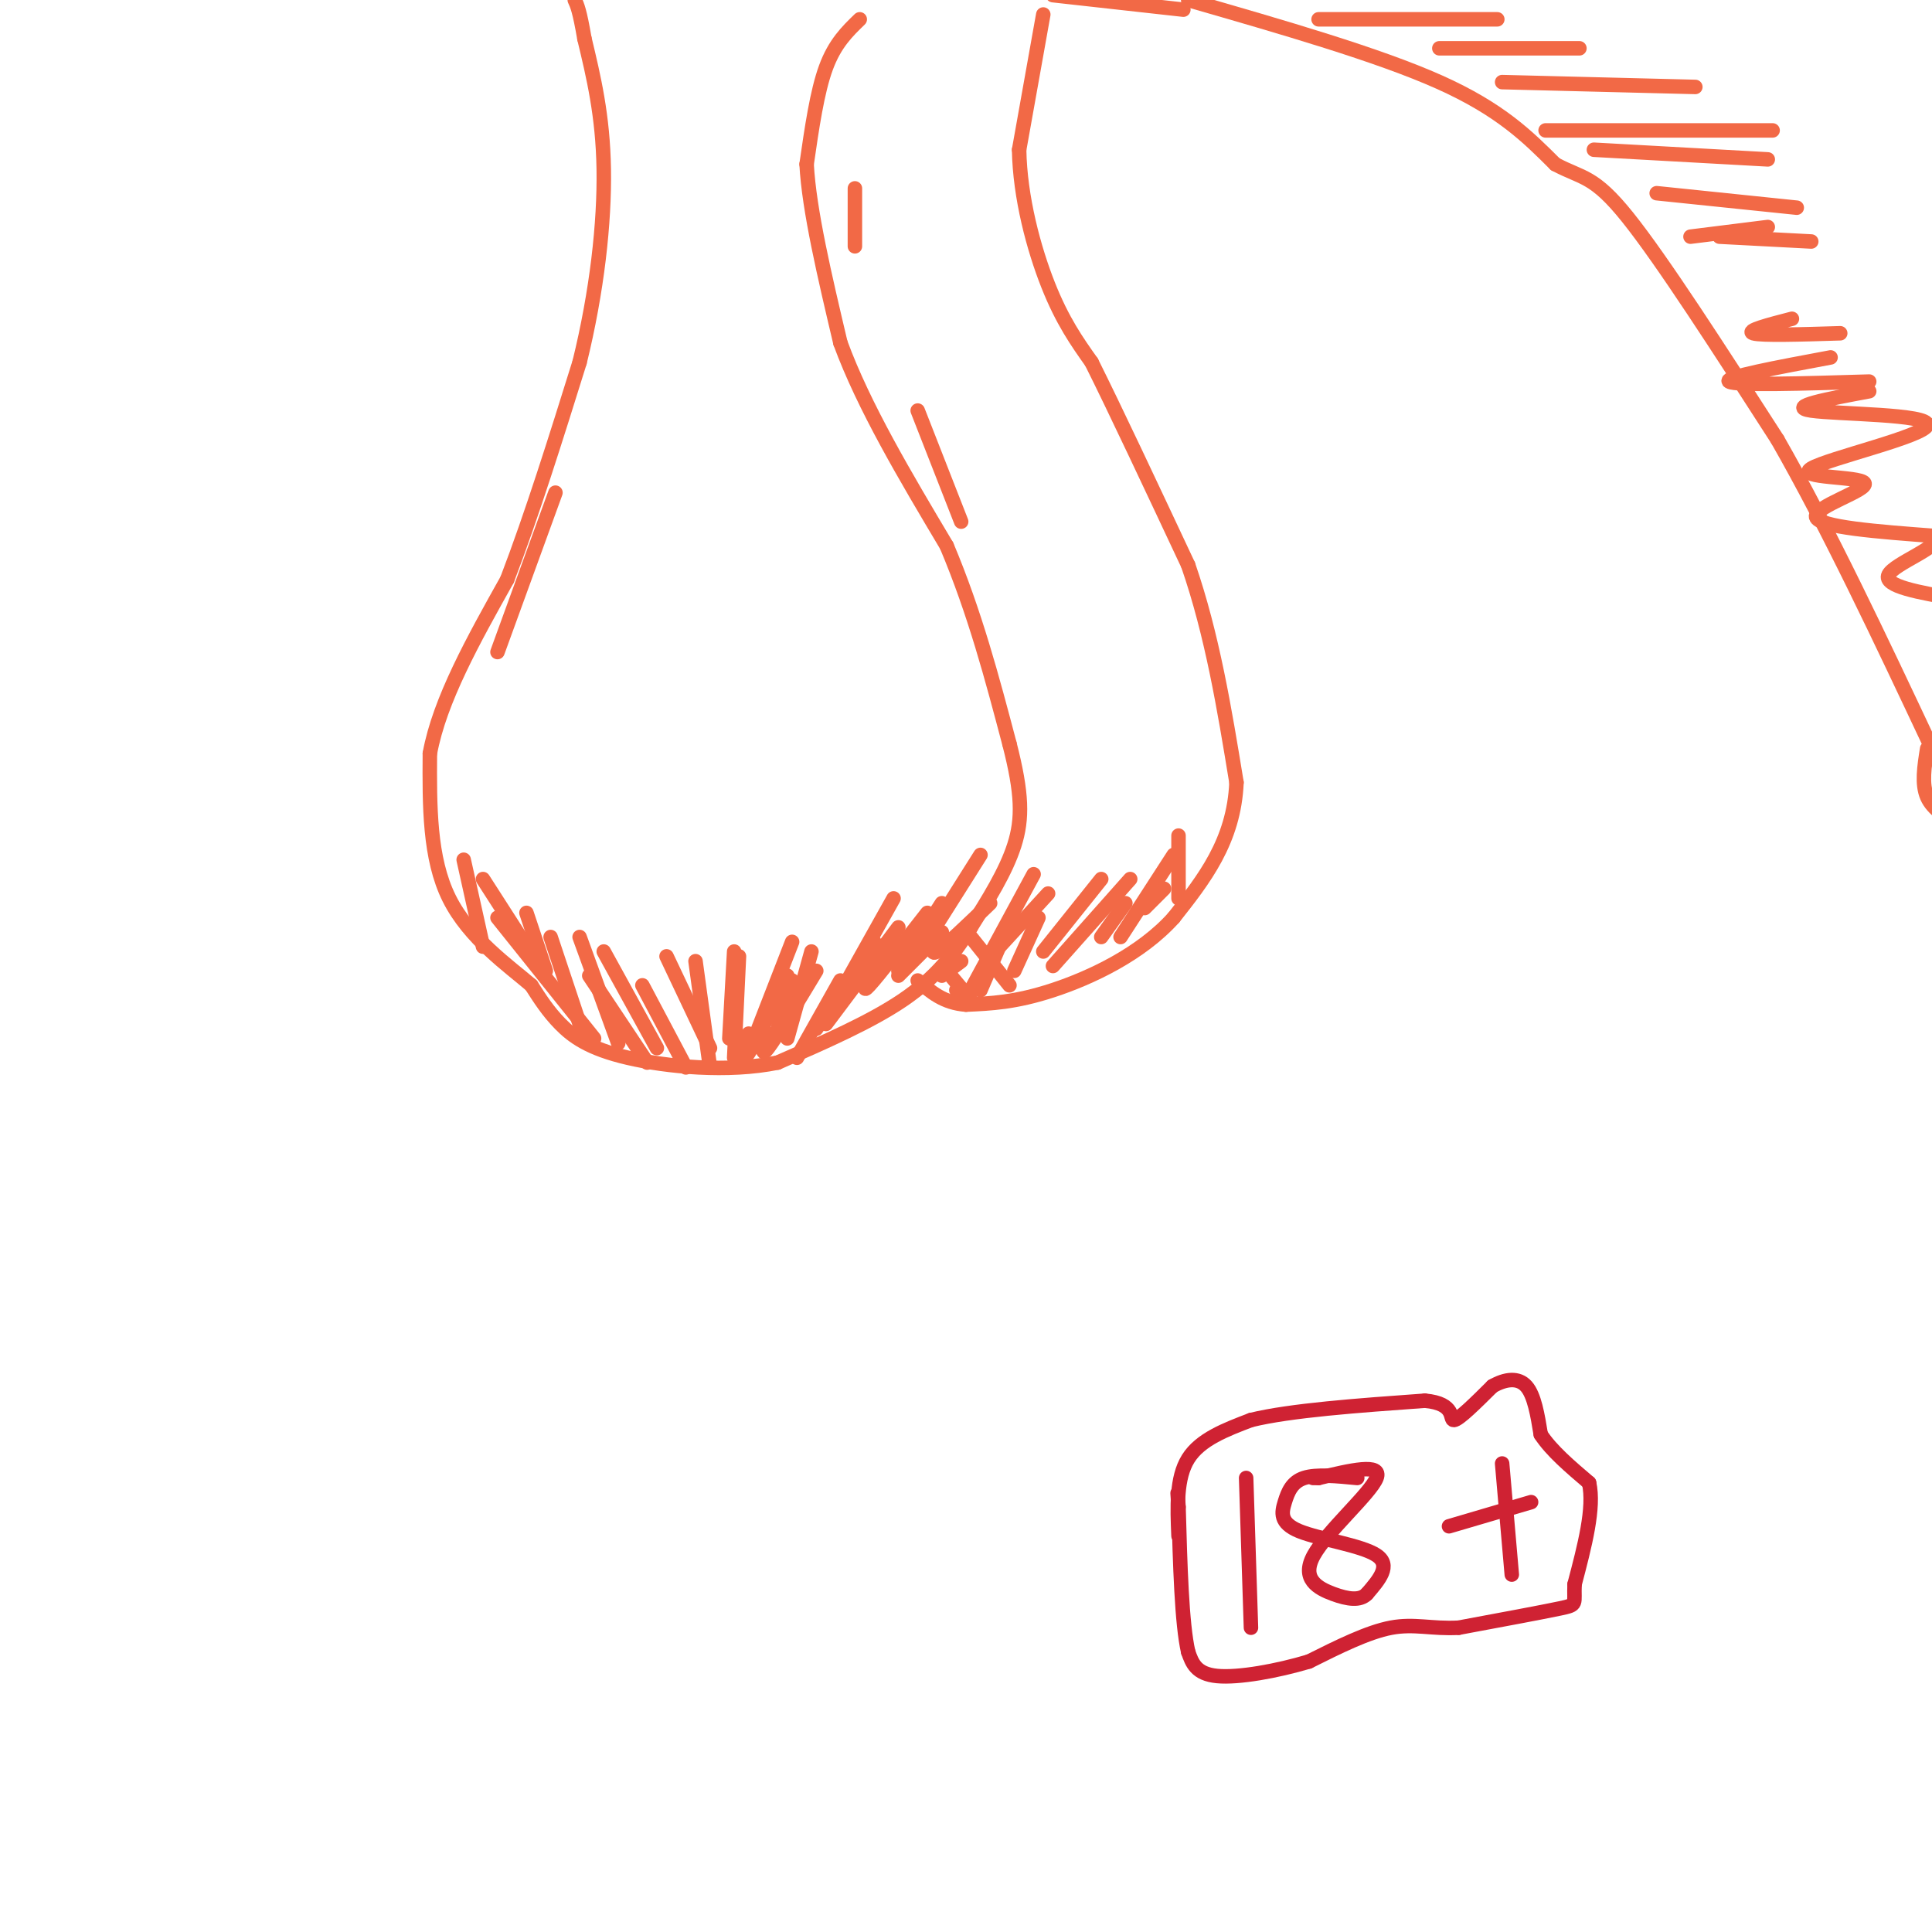 <svg viewBox='0 0 400 400' version='1.1' xmlns='http://www.w3.org/2000/svg' xmlns:xlink='http://www.w3.org/1999/xlink'><g fill='none' stroke='#f26946' stroke-width='3' stroke-linecap='round' stroke-linejoin='round'><path d='M178,4c-2.583,2.500 -5.167,5.000 -7,10c-1.833,5.000 -2.917,12.500 -4,20'/><path d='M167,34c0.500,9.500 3.750,23.250 7,37'/><path d='M174,71c4.833,13.167 13.417,27.583 22,42'/><path d='M196,113c5.833,13.833 9.417,27.417 13,41'/><path d='M209,154c2.644,10.289 2.756,15.511 1,21c-1.756,5.489 -5.378,11.244 -9,17'/><path d='M201,192c-3.356,5.400 -7.244,10.400 -14,15c-6.756,4.600 -16.378,8.800 -26,13'/><path d='M161,220c-10.274,2.107 -22.958,0.875 -31,-1c-8.042,-1.875 -11.440,-4.393 -14,-7c-2.560,-2.607 -4.280,-5.304 -6,-8'/><path d='M110,204c-4.533,-3.911 -12.867,-9.689 -17,-18c-4.133,-8.311 -4.067,-19.156 -4,-30'/><path d='M89,156c2.000,-11.000 9.000,-23.500 16,-36'/><path d='M105,120c5.167,-13.500 10.083,-29.250 15,-45'/><path d='M120,75c3.622,-14.689 5.178,-28.911 5,-40c-0.178,-11.089 -2.089,-19.044 -4,-27'/><path d='M121,8c-1.000,-5.833 -1.500,-6.917 -2,-8'/><path d='M216,3c0.000,0.000 -5.000,28.000 -5,28'/><path d='M211,31c0.156,9.867 3.044,20.533 6,28c2.956,7.467 5.978,11.733 9,16'/><path d='M226,75c4.833,9.667 12.417,25.833 20,42'/><path d='M246,117c5.000,14.500 7.500,29.750 10,45'/><path d='M256,162c-0.500,12.167 -6.750,20.083 -13,28'/><path d='M243,190c-6.778,7.556 -17.222,12.444 -25,15c-7.778,2.556 -12.889,2.778 -18,3'/><path d='M200,208c-4.667,-0.333 -7.333,-2.667 -10,-5'/><path d='M134,220c0.000,0.000 -12.000,-18.000 -12,-18'/><path d='M142,221c0.000,0.000 -9.000,-17.000 -9,-17'/><path d='M152,219c0.000,0.000 1.000,-21.000 1,-21'/><path d='M163,215c0.000,0.000 5.000,-18.000 5,-18'/><path d='M171,211c0.000,0.000 14.000,-25.000 14,-25'/><path d='M186,201c0.000,0.000 9.000,-14.000 9,-14'/><path d='M218,200c0.000,0.000 16.000,-18.000 16,-18'/><path d='M232,194c0.000,0.000 11.000,-17.000 11,-17'/><path d='M210,201c0.000,0.000 5.000,-11.000 5,-11'/><path d='M209,204c0.000,0.000 -8.000,-10.000 -8,-10'/><path d='M201,207c0.000,0.000 -5.000,-6.000 -5,-6'/><path d='M199,206c0.000,0.000 -1.000,-1.000 -1,-1'/><path d='M123,215c0.000,0.000 -20.000,-25.000 -20,-25'/><path d='M113,201c0.000,0.000 -4.000,-12.000 -4,-12'/><path d='M120,212c0.000,0.000 -6.000,-18.000 -6,-18'/><path d='M128,216c0.000,0.000 -8.000,-22.000 -8,-22'/><path d='M136,217c0.000,0.000 -11.000,-20.000 -11,-20'/><path d='M147,217c0.000,0.000 -9.000,-19.000 -9,-19'/><path d='M147,221c0.000,0.000 -3.000,-22.000 -3,-22'/><path d='M151,215c0.000,0.000 1.000,-18.000 1,-18'/><path d='M161,213c0.000,0.000 3.000,-10.000 3,-10'/><path d='M157,213c0.000,0.000 7.000,-18.000 7,-18'/><path d='M155,214c-0.667,3.000 -1.333,6.000 0,4c1.333,-2.000 4.667,-9.000 8,-16'/><path d='M159,214c-0.833,2.583 -1.667,5.167 0,3c1.667,-2.167 5.833,-9.083 10,-16'/><path d='M165,219c0.000,0.000 9.000,-16.000 9,-16'/><path d='M169,213c0.000,0.000 12.000,-18.000 12,-18'/><path d='M171,212c0.000,0.000 15.000,-20.000 15,-20'/><path d='M181,201c-1.417,2.500 -2.833,5.000 -1,3c1.833,-2.000 6.917,-8.500 12,-15'/><path d='M186,202c0.000,0.000 8.000,-8.000 8,-8'/><path d='M195,193c-1.333,2.500 -2.667,5.000 -1,4c1.667,-1.000 6.333,-5.500 11,-10'/><path d='M191,196c0.000,0.000 12.000,-19.000 12,-19'/><path d='M203,205c0.000,0.000 6.000,-14.000 6,-14'/><path d='M201,205c0.000,0.000 13.000,-24.000 13,-24'/><path d='M195,202c0.000,0.000 4.000,-3.000 4,-3'/><path d='M206,197c0.000,0.000 11.000,-12.000 11,-12'/><path d='M216,197c0.000,0.000 12.000,-15.000 12,-15'/><path d='M228,194c0.000,0.000 5.000,-7.000 5,-7'/><path d='M237,188c0.000,0.000 4.000,-4.000 4,-4'/><path d='M244,186c0.000,0.000 0.000,-13.000 0,-13'/><path d='M109,196c0.000,0.000 -9.000,-14.000 -9,-14'/><path d='M100,196c0.000,0.000 -4.000,-18.000 -4,-18'/><path d='M246,0c19.667,5.667 39.333,11.333 52,17c12.667,5.667 18.333,11.333 24,17'/><path d='M322,34c5.689,3.044 7.911,2.156 15,11c7.089,8.844 19.044,27.422 31,46'/><path d='M368,91c10.500,18.333 21.250,41.167 32,64'/><path d='M400,155c6.167,14.000 5.583,17.000 5,20'/><path d='M245,2c0.000,0.000 -27.000,-3.000 -27,-3'/></g>
<g fill='none' stroke='#cf2233' stroke-width='3' stroke-linecap='round' stroke-linejoin='round'><path d='M258,306c0.000,0.000 1.000,31.000 1,31'/><path d='M281,306c-4.236,-0.411 -8.472,-0.823 -11,0c-2.528,0.823 -3.348,2.880 -4,5c-0.652,2.120 -1.137,4.301 3,6c4.137,1.699 12.896,2.914 16,5c3.104,2.086 0.552,5.043 -2,8'/><path d='M283,330c-1.407,1.467 -3.923,1.136 -7,0c-3.077,-1.136 -6.713,-3.075 -4,-8c2.713,-4.925 11.775,-12.836 13,-16c1.225,-3.164 -5.388,-1.582 -12,0'/><path d='M273,306c-2.000,0.000 -1.000,0.000 0,0'/><path d='M300,316c0.000,0.000 17.000,-5.000 17,-5'/><path d='M311,303c0.000,0.000 2.000,23.000 2,23'/><path d='M244,318c-0.250,-6.000 -0.500,-12.000 2,-16c2.500,-4.000 7.750,-6.000 13,-8'/><path d='M259,294c8.167,-2.000 22.083,-3.000 36,-4'/><path d='M295,290c6.578,0.578 5.022,4.022 6,4c0.978,-0.022 4.489,-3.511 8,-7'/><path d='M309,287c2.667,-1.533 5.333,-1.867 7,0c1.667,1.867 2.333,5.933 3,10'/><path d='M319,297c2.167,3.333 6.083,6.667 10,10'/><path d='M329,307c1.167,5.167 -0.917,13.083 -3,21'/><path d='M326,328c-0.200,4.200 0.800,4.200 -3,5c-3.800,0.800 -12.400,2.400 -21,4'/><path d='M302,337c-5.622,0.311 -9.178,-0.911 -14,0c-4.822,0.911 -10.911,3.956 -17,7'/><path d='M271,344c-6.600,1.978 -14.600,3.422 -19,3c-4.400,-0.422 -5.200,-2.711 -6,-5'/><path d='M246,342c-1.333,-5.833 -1.667,-17.917 -2,-30'/><path d='M244,312c-0.333,-5.000 -0.167,-2.500 0,0'/></g>
<g fill='none' stroke='#f26946' stroke-width='3' stroke-linecap='round' stroke-linejoin='round'><path d='M399,155c-0.583,3.667 -1.167,7.333 0,10c1.167,2.667 4.083,4.333 7,6'/><path d='M273,4c0.000,0.000 37.000,0.000 37,0'/><path d='M298,10c0.000,0.000 29.000,0.000 29,0'/><path d='M311,17c0.000,0.000 40.000,1.000 40,1'/><path d='M320,27c0.000,0.000 47.000,0.000 47,0'/><path d='M330,31c0.000,0.000 36.000,2.000 36,2'/><path d='M343,40c0.000,0.000 29.000,3.000 29,3'/><path d='M366,47c0.000,0.000 -16.000,2.000 -16,2'/><path d='M356,49c0.000,0.000 19.000,1.000 19,1'/><path d='M371,66c-4.833,1.250 -9.667,2.500 -8,3c1.667,0.500 9.833,0.250 18,0'/><path d='M379,74c-11.167,2.083 -22.333,4.167 -21,5c1.333,0.833 15.167,0.417 29,0'/><path d='M387,81c-8.639,1.613 -17.279,3.226 -12,4c5.279,0.774 24.475,0.710 24,3c-0.475,2.290 -20.622,6.933 -24,9c-3.378,2.067 10.014,1.556 11,3c0.986,1.444 -10.432,4.841 -10,7c0.432,2.159 12.716,3.079 25,4'/><path d='M401,111c1.044,2.178 -8.844,5.622 -10,8c-1.156,2.378 6.422,3.689 14,5'/><path d='M115,102c0.000,0.000 -12.000,33.000 -12,33'/><path d='M177,39c0.000,0.000 0.000,12.000 0,12'/><path d='M190,85c0.000,0.000 9.000,23.000 9,23'/></g>
</svg>